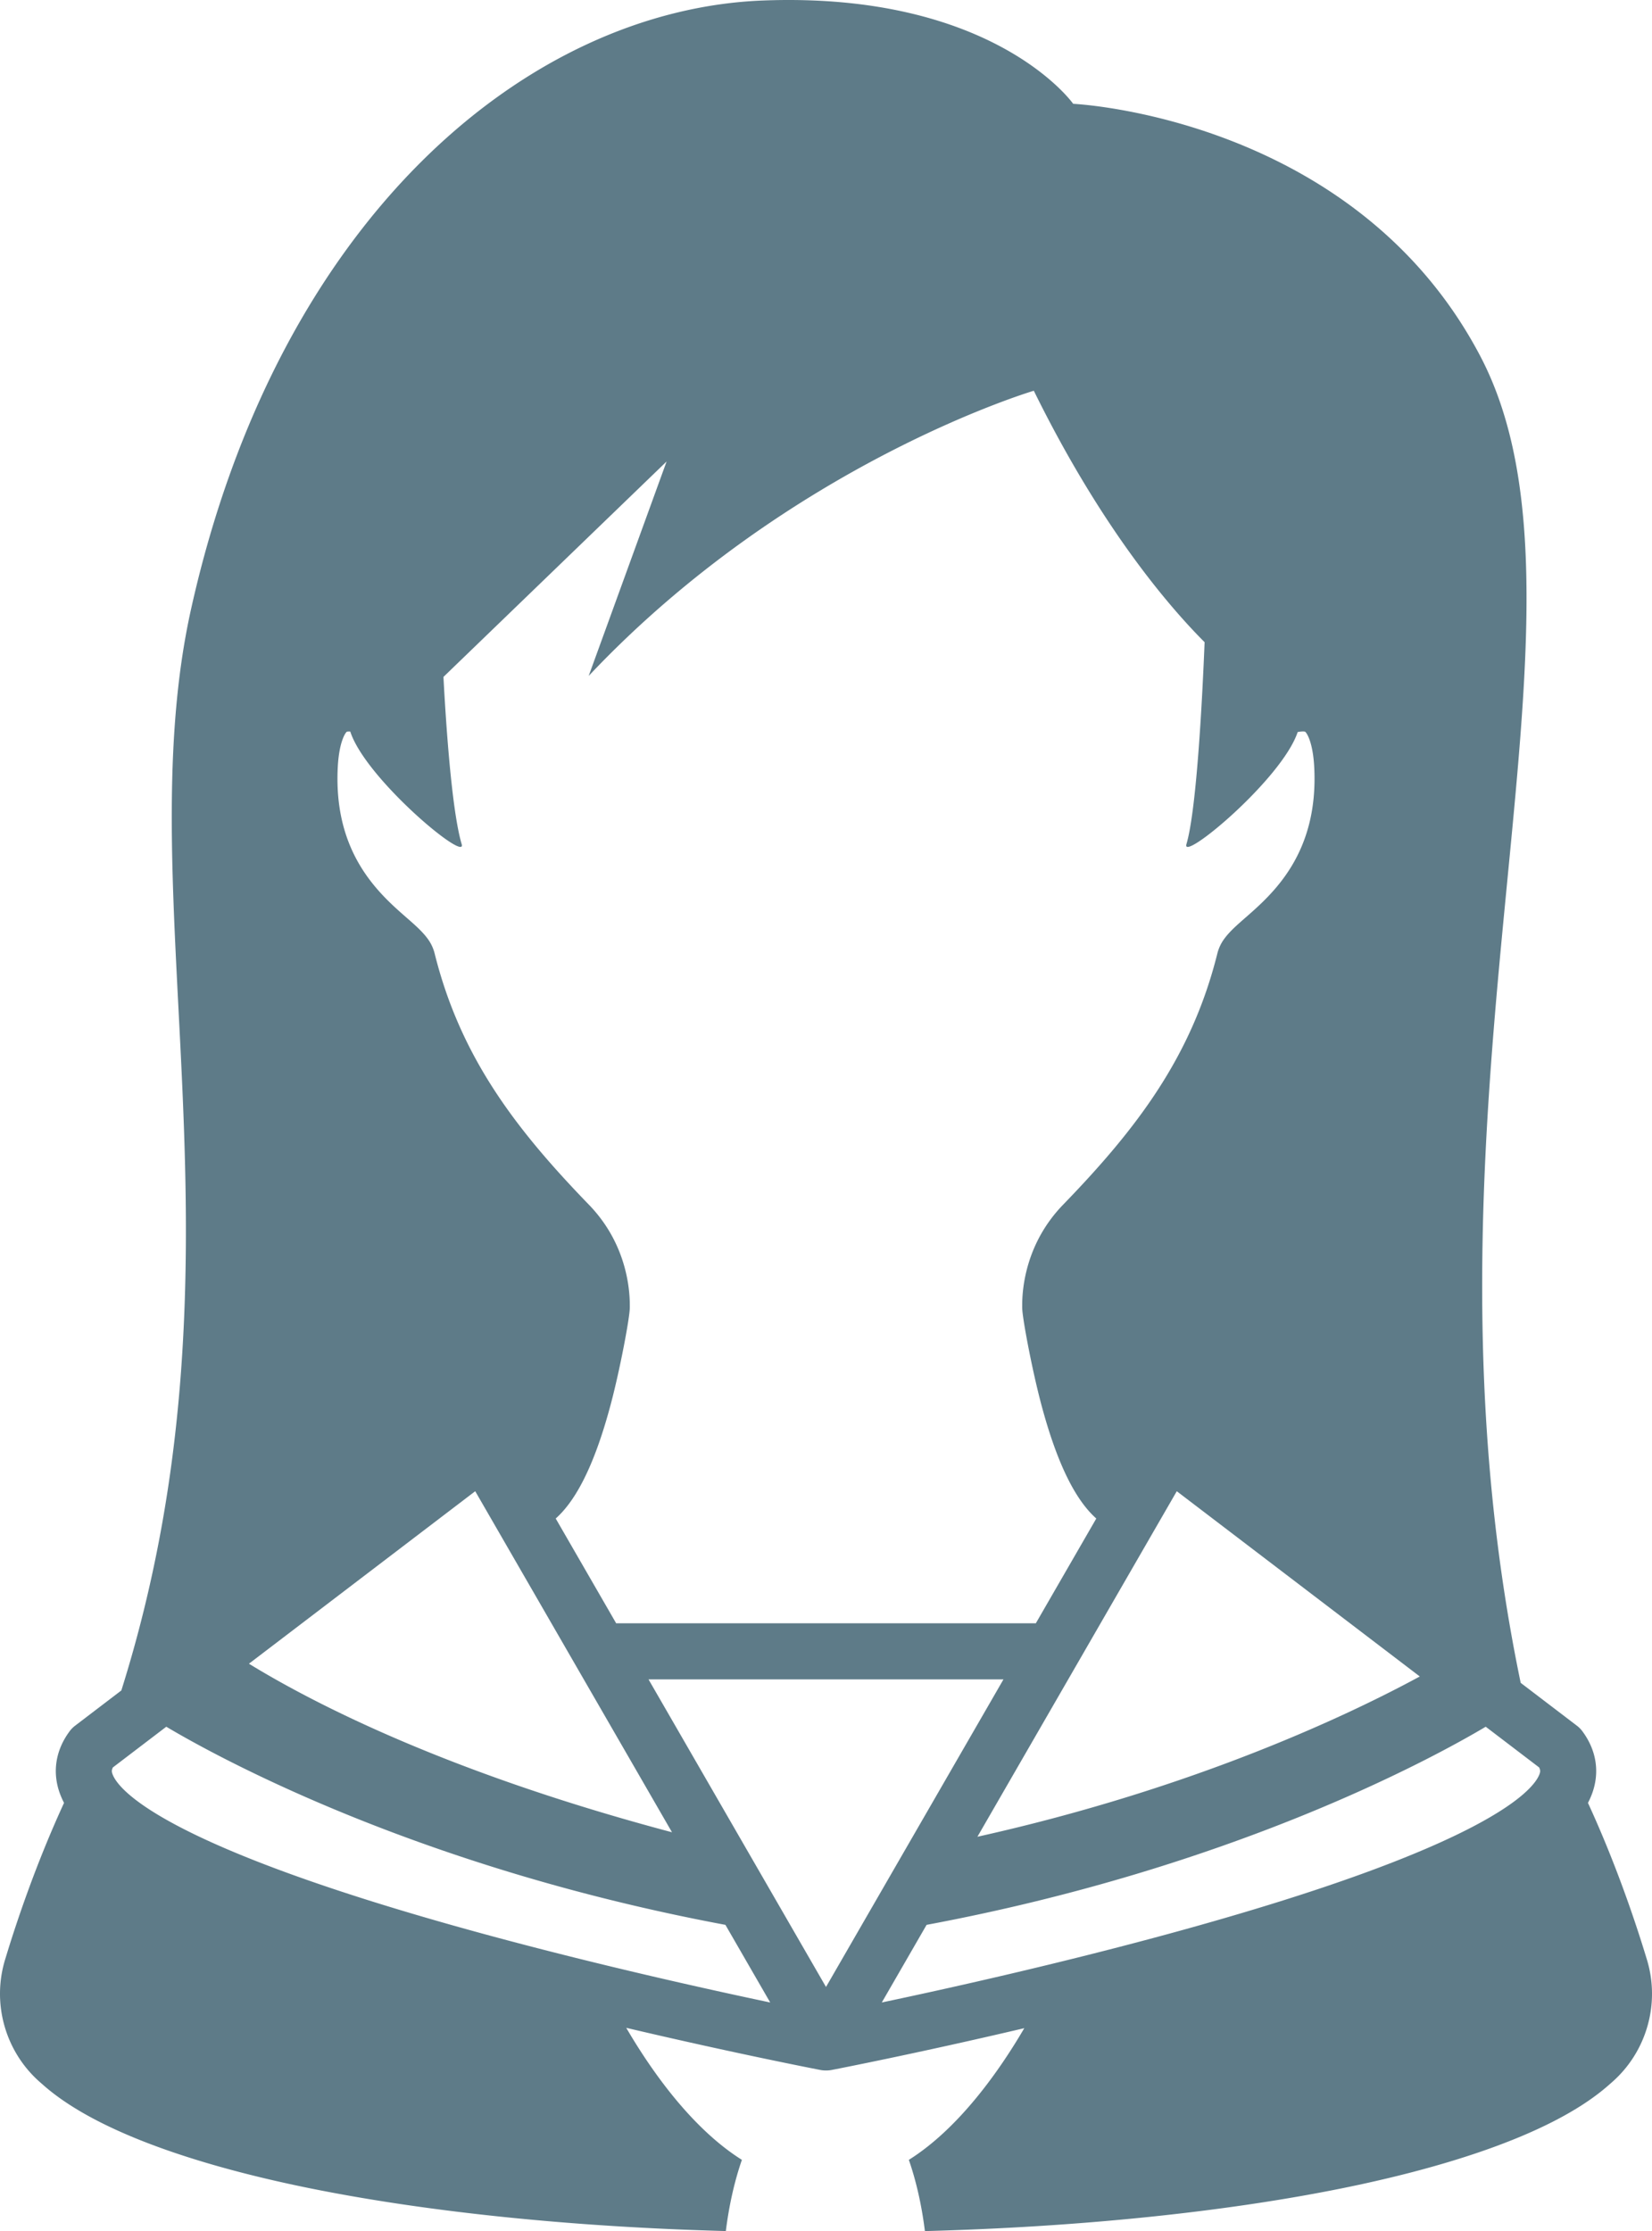<svg xmlns="http://www.w3.org/2000/svg" width="422.205" height="570" xml:space="preserve"><path fill="#5E7B88" d="m420.897 500.617-.363-1.187c-2.59-8.469-7.565-23.351-14.695-38.826.371-.713.678-1.401.935-2.062 2.15-5.529 1.313-11.295-2.359-16.237a7.142 7.142 0 0 0-1.408-1.424l-14.36-10.943c-30.977-148.963 24.243-273.37-10.404-339.101-32.183-61.056-103.965-64.312-103.965-64.312S254.097-2.109 195.077.125C134.997 2.398 71.165 55.562 48.86 155.48c-16.609 74.402 16.81 166.253-17.847 276.398l-11.814 9.003a7.169 7.169 0 0 0-1.408 1.424c-3.672 4.941-4.51 10.708-2.359 16.237.257.66.563 1.347.933 2.059-7.13 15.476-12.105 30.358-14.693 38.825l-.364 1.191c-3.445 11.264.051 23.563 8.907 31.335l.932.817c15.337 13.461 45.492 21.731 68.087 26.3 30.215 6.108 67.318 9.889 106.269 10.922.827-6.633 2.229-12.786 4.104-18.192-13.044-8.189-23.449-23.268-29.557-33.729 28.052 6.605 49.297 10.705 49.603 10.764.452.087.904.129 1.353.129h.194c.449 0 .902-.042 1.353-.129.305-.058 21.361-4.122 49.226-10.675-6.116 10.459-16.499 25.476-29.505 33.641 1.876 5.408 3.279 11.564 4.105 18.201 39.061-1.021 76.29-4.805 106.593-10.931 22.596-4.569 52.751-12.839 68.079-26.294l.943-.826c8.854-7.771 12.348-20.07 8.903-31.333zm-249.153-32.508c-57.064-15.154-91.39-32.809-108.123-43.061l57.832-44.07 50.291 87.131zm39.359 39.523-45.357-78.582h90.713l-45.356 78.582zm89.649-126.654 62.108 47.328c-17.363 9.417-57.008 28.48-113.06 40.949l50.952-88.277zM86.319 196.087c.325-6.496 1.923-8.867 2.317-9.138.109-.046.415-.08.883-.054 3.881 12.044 29.928 33.67 28.47 28.764-2.622-8.818-4.102-32.202-4.654-42.722l57.03-55.038-19.913 54.785c51.334-54.412 113.763-72.856 113.763-72.856 17.351 35.257 34.763 55.352 43.648 64.241-.509 12.668-1.963 42.584-4.641 51.589-1.453 4.888 24.405-16.566 28.429-28.635 1.107-.21 1.736-.153 1.9-.084.411.279 2.009 2.65 2.334 9.146 1.102 22.026-10.611 32.263-17.608 38.379-2.232 1.952-3.996 3.493-5.391 5.39a10.737 10.737 0 0 0-1.771 3.769c-6.549 26.254-20.49 44.629-39.406 64.143-9.453 9.752-10.473 21.159-10.463 25.692l-.003.294c-.002.336.011.672.039 1.007.313 3.653 2.578 15.414 4.678 23.426 4.773 18.188 9.967 25.977 14.221 29.766l-15.45 26.767H157.474l-15.45-26.768c4.254-3.788 9.448-11.579 14.22-29.767 2.099-8.003 4.365-19.765 4.678-23.422.029-.33.042-.662.04-.994l-.003-.312c.008-4.534-1.013-15.941-10.463-25.69-18.917-19.514-32.857-37.889-39.406-64.143a10.74 10.74 0 0 0-1.772-3.769c-1.396-1.897-3.159-3.438-5.392-5.389-6.996-6.115-18.708-16.351-17.607-38.377zm36.789 297.858c-81.521-22.253-92.803-36.7-94.319-40.598-.22-.567-.339-1.036.061-1.802l13.647-10.399c13.541 8.042 64.634 35.993 142.9 50.618l11.447 19.833c-16.806-3.543-45.076-9.827-73.736-17.652zm113.701-2.182c78.266-14.625 129.358-42.575 142.9-50.618l13.647 10.399c.4.767.282 1.236.061 1.802-1.516 3.896-12.79 18.336-94.245 40.578-28.673 7.831-56.985 14.124-73.81 17.67l11.447-19.831z"/></svg>